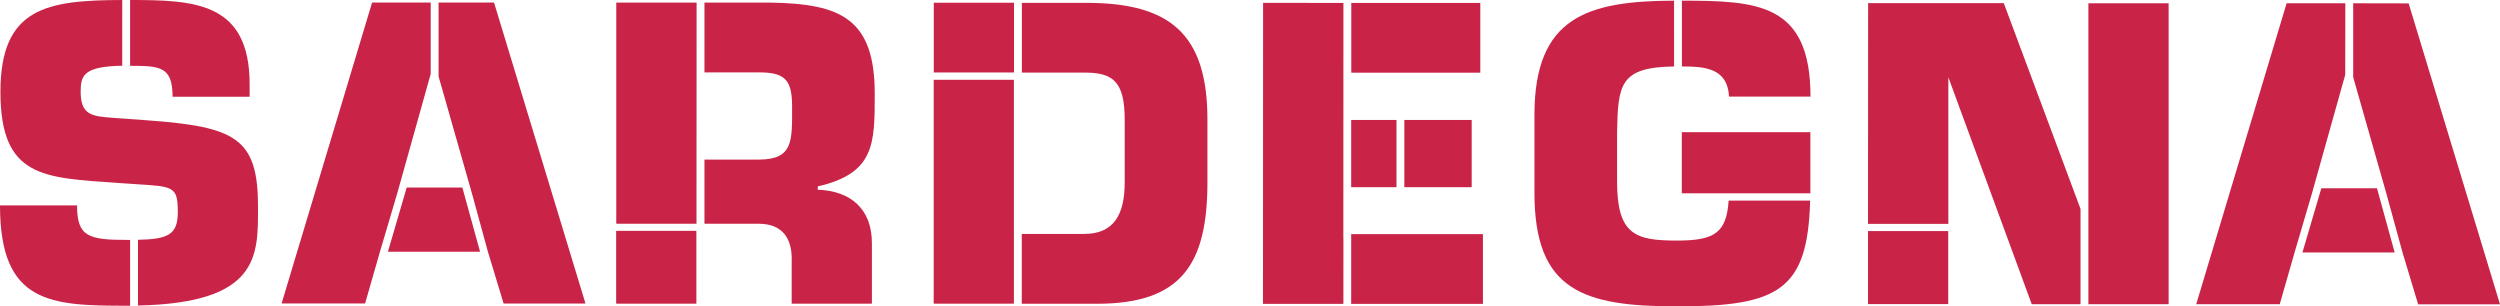 <svg xmlns="http://www.w3.org/2000/svg" id="Livello_2" data-name="Livello 2" viewBox="0 0 229.04 28.07"><defs><style>      .cls-1 {        fill: #c92447;      }    </style></defs><g id="Livello_1-2" data-name="Livello 1"><g><polyline class="cls-1" points="220.67 .31 215.59 .3 215.59 7.07 218.64 17.77 220.11 23.13 221.54 27.88 229.04 27.88 220.67 .31"></polyline><polyline class="cls-1" points="209.49 .3 201.21 27.87 208.86 27.87 210.22 23.13 211.8 17.76 214.86 6.85 214.87 .3 209.49 .3"></polyline><polyline class="cls-1" points="212.67 17.25 210.94 23.13 219.39 23.13 217.77 17.25 212.67 17.25"></polyline><polyline class="cls-1" points="135.86 21.45 123.79 21.45 123.79 27.84 135.86 27.84 135.86 21.45"></polyline><rect class="cls-1" x="123.8" y=".27" width="11.82" height="6.39"></rect><polyline class="cls-1" points="115.72 .26 115.71 27.84 123.07 27.84 123.08 .27 115.72 .26"></polyline><rect class="cls-1" x="123.79" y="10.99" width="4.15" height="6.16"></rect><rect class="cls-1" x="128.66" y="10.99" width="6.17" height="6.16"></rect><path class="cls-1" d="M123.07,21.81v-.36c0-5.05,0-10.1,0-15.15V.27s0,0,0,0v27.57s-.01,0-.01,0v-6.03"></path><polyline class="cls-1" points="183.58 .29 171.15 .29 171.14 20.51 178.5 20.51 178.5 7.08 186.14 27.87 190.61 27.87 190.61 19.14 183.58 .29"></polyline><rect class="cls-1" x="171.14" y="21.17" width="7.35" height="6.69"></rect><rect class="cls-1" x="191.33" y=".3" width="7.35" height="27.57"></rect><path class="cls-1" d="M153.66,22.04c-3.82,0-5.51-.51-5.51-5.41v-4.48c.08-4.36.22-6,5.22-6.06V.06c-7.91.03-12.79,1.47-12.79,10.47v7.13c0,8.94,4.41,10.41,13.08,10.41,9.37,0,11.95-1.54,12.18-9.69h-7.47c-.19,2.96-1.32,3.66-4.71,3.66"></path><path class="cls-1" d="M158.41,8.85h7.46c0-8.57-4.87-8.78-11.78-8.79v6.03c2.08,0,4.18.14,4.32,2.76"></path><rect class="cls-1" x="154.08" y="12.11" width="11.78" height="5.6"></rect><polyline class="cls-1" points="158.4 17.71 165.86 17.71 165.86 17.71 154.08 17.71 154.08 17.71 158.4 17.71"></polyline><rect class="cls-1" x="11.92" y="0" width="0" height="6.03"></rect><path class="cls-1" d="M23.64,18.97c0-6.32-2.02-7.36-10.19-7.95l-3.05-.22c-1.95-.15-3.02-.22-3.01-2.43,0-1.48.31-2.28,3.81-2.35V0C4.29.02.04.69.04,8.41c0,7.9,3.97,7.87,10.77,8.35l1.62.11c3.46.22,3.86.19,3.86,2.58,0,2.08-.94,2.46-3.65,2.52v6.02c11.16-.23,11-4.59,11-9.02"></path><path class="cls-1" d="M15.81,8.86h7.06s0-1.14,0-1.14C22.87.21,17.85,0,11.92,0v6.03c2.77,0,3.89.08,3.89,2.83"></path><path class="cls-1" d="M11.69,21.98c-3.6,0-4.63-.29-4.63-3.16H0c0,9.04,4.66,9.19,11.69,9.19.08,0,.15,0,.23,0v-6.03c-.08,0-.14,0-.23,0"></path><polyline class="cls-1" points="45.26 .23 40.18 .23 40.18 7 43.23 17.69 44.7 23.06 46.14 27.81 53.64 27.81 45.26 .23"></polyline><polyline class="cls-1" points="34.09 .23 25.8 27.8 33.45 27.8 34.81 23.06 36.4 17.69 39.46 6.77 39.46 .23 34.09 .23"></polyline><polyline class="cls-1" points="37.26 17.18 35.54 23.06 43.98 23.06 42.36 17.18 37.26 17.18"></polyline><polyline class="cls-1" points="63.81 20.46 63.82 .24 56.46 .24 56.46 20.5 63.81 20.5 63.81 20.46"></polyline><rect class="cls-1" x="56.45" y="21.15" width="7.35" height="6.67"></rect><path class="cls-1" d="M74.92,17.38v-.3c5.22-1.21,5.22-3.89,5.22-8.49,0-6.88-3.12-8.24-9.48-8.35h-6.12s0,6.39,0,6.39h4.98c2.43,0,3.05.7,3.05,3.17,0,3.12.11,4.82-3.05,4.82h-4.98s0,5.88,0,5.88h4.98c2.2,0,3.09,1.4,3.01,3.46v3.86s7.35,0,7.35,0v-5.55c0-3.13-1.95-4.78-4.96-4.89"></path><path class="cls-1" d="M99.52.26h-5.9s0,6.39,0,6.39h5.71c2.57,0,3.71.74,3.71,4.31v5.77c0,2.91-.99,4.71-3.72,4.7h-5.71s0,6.4,0,6.4h6.89c7.68,0,10.11-3.56,10.12-11.1v-5.77c0-7.83-3.41-10.7-11.1-10.7"></path><rect class="cls-1" x="85.55" y=".25" width="7.35" height="6.39"></rect><rect class="cls-1" x="85.54" y="7.31" width="7.35" height="20.51"></rect></g></g></svg>